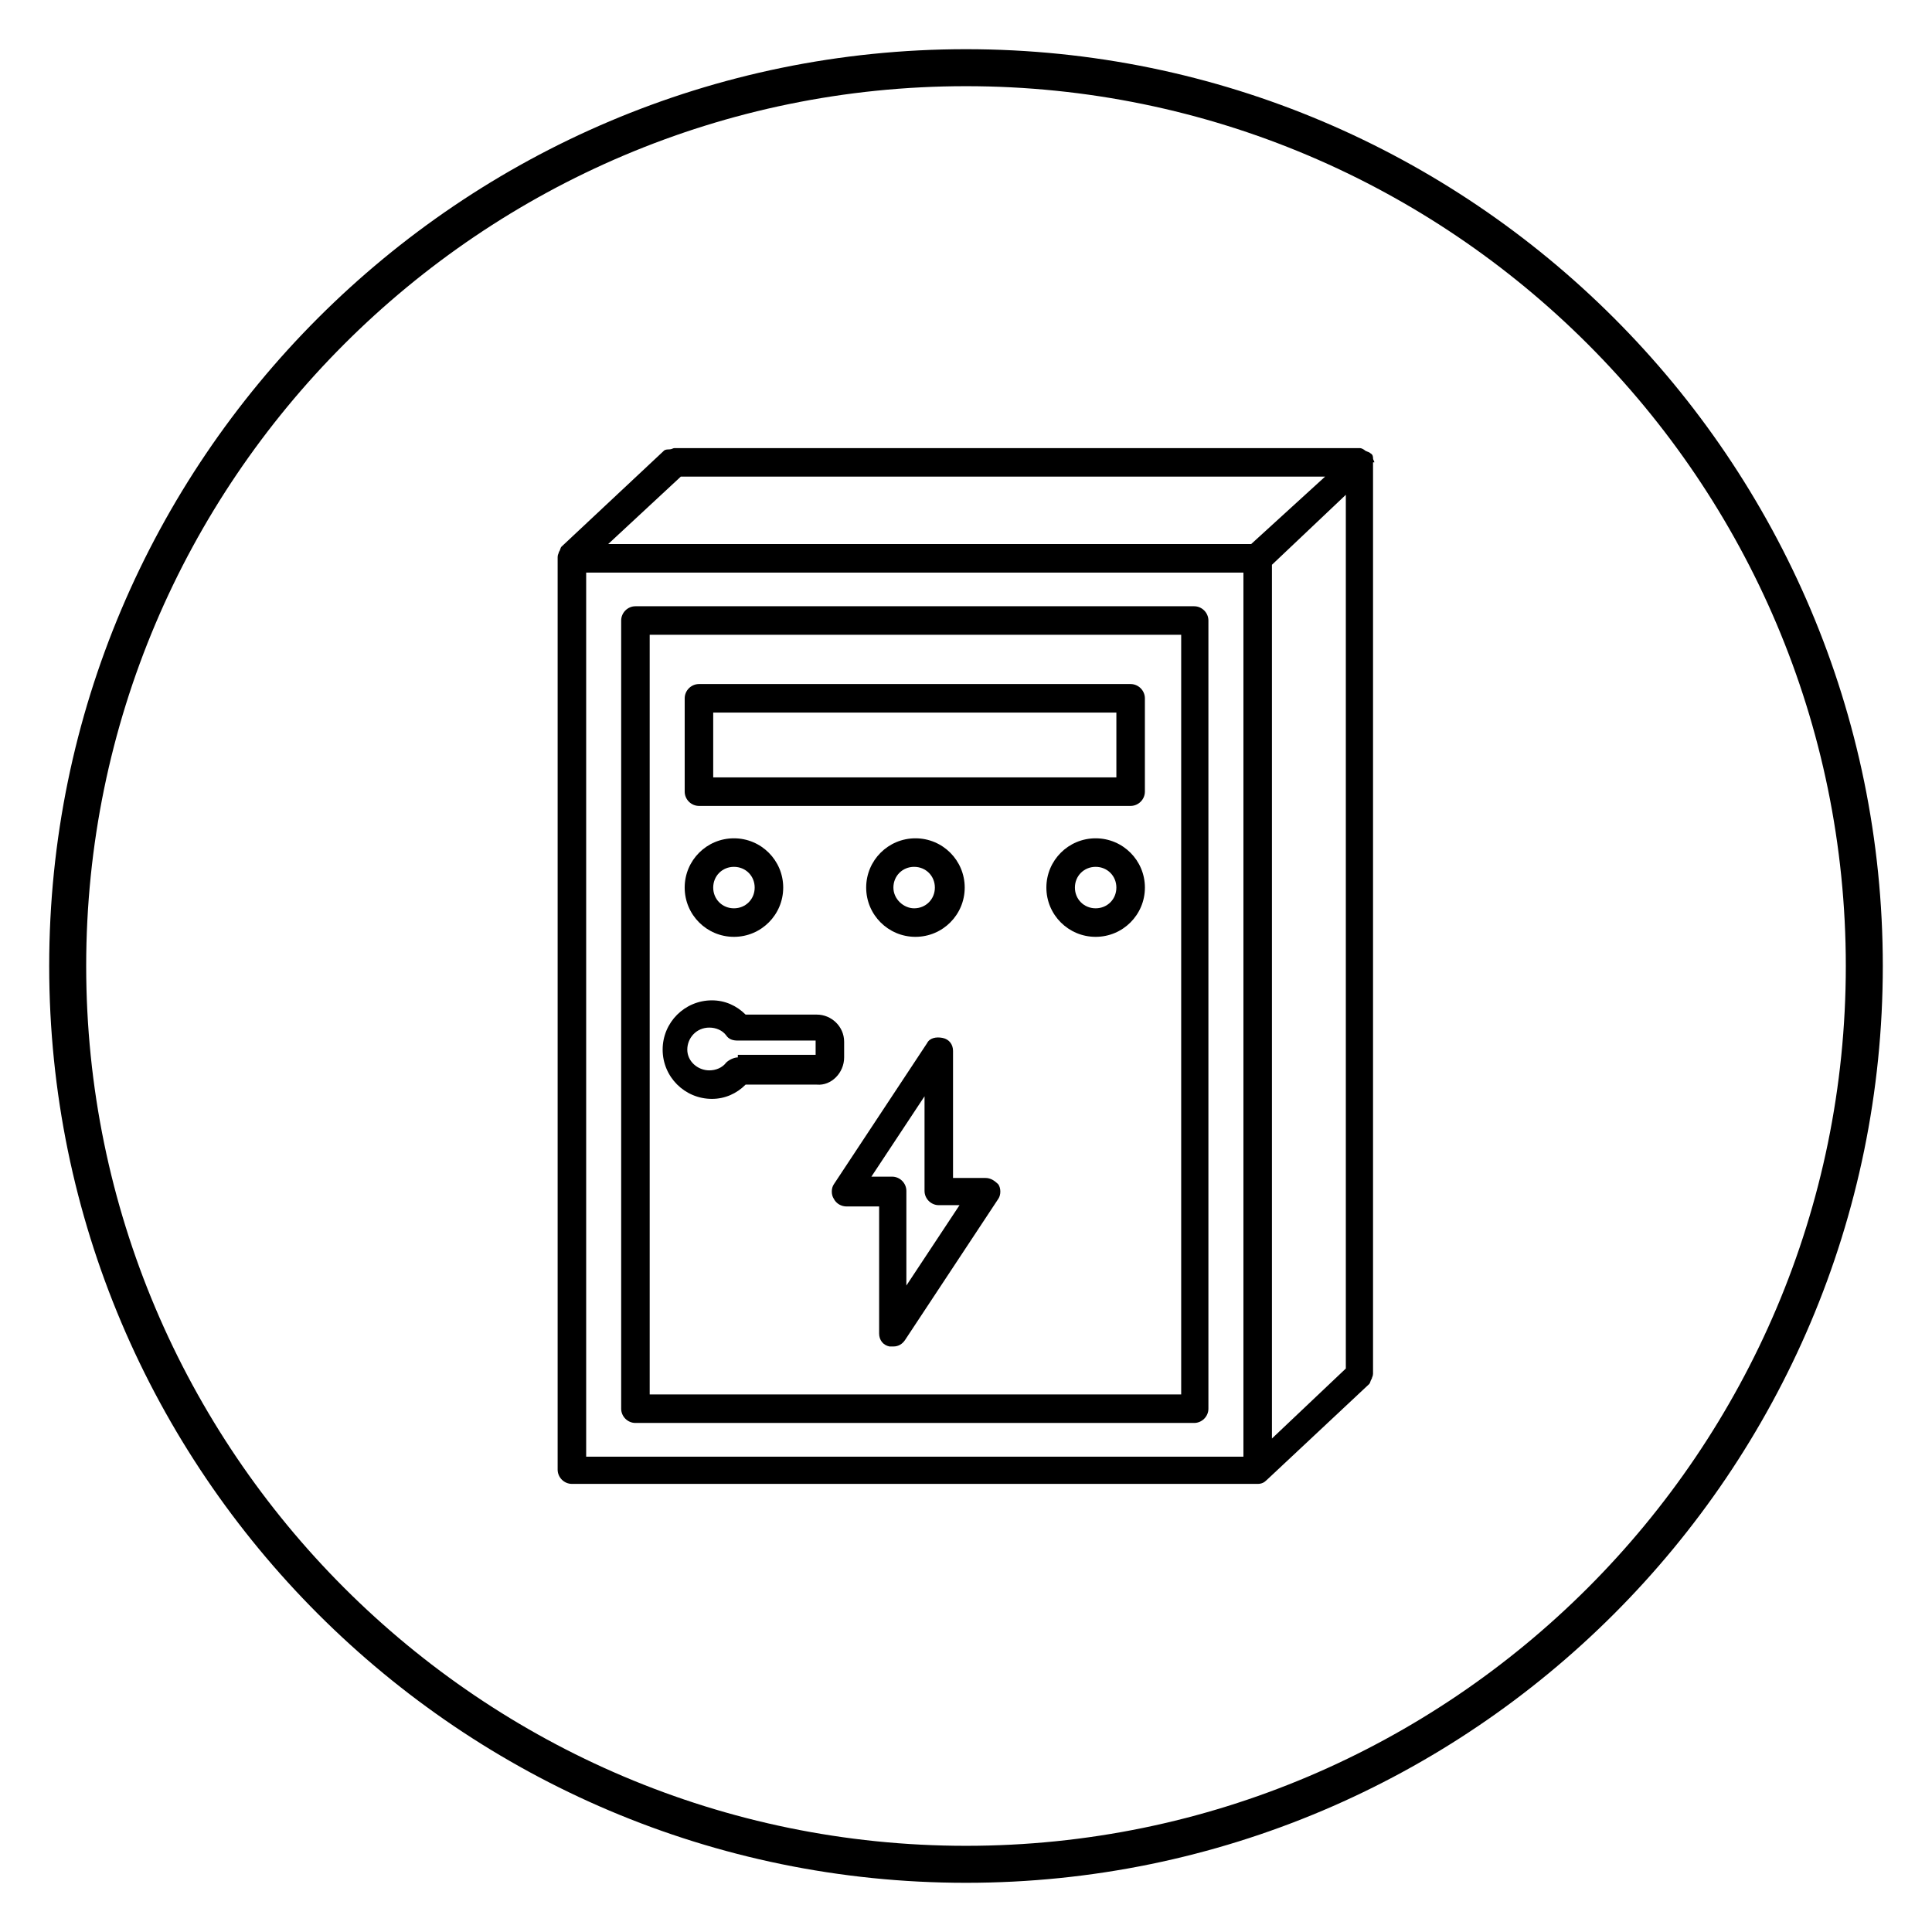 <?xml version="1.0" encoding="UTF-8"?>
<svg xmlns="http://www.w3.org/2000/svg" id="Capa_1" viewBox="0 0 1080 1080">
  <defs>
    <style>.cls-1{stroke-width:0px;}</style>
  </defs>
  <path class="cls-1" d="m540,1052.5c-282.59,0-512.5-229.91-512.5-512.5S257.41,27.5,540,27.5s512.5,229.91,512.5,512.5-229.91,512.5-512.5,512.5Zm0-1004.32c-271.19,0-491.82,220.63-491.82,491.82s220.63,491.82,491.82,491.82,491.82-220.63,491.82-491.82S811.19,48.18,540,48.18Z"></path>
  <path class="cls-1" d="m355.21,795.44h312.33c4.35,0,7.97-3.62,7.97-7.97v-440.6c0-4.35-3.62-7.97-7.97-7.97h-312.33c-4.35,0-7.97,3.62-7.97,7.97v440.6c0,4.35,3.62,7.97,7.97,7.97Zm7.97-440.6h297.11v424.65h-297.11s0-424.65,0-424.65Z"></path>
  <path class="cls-1" d="m550.87,658.48h-18.12v-71.02c0-3.62-2.17-6.52-5.8-7.25s-7.25,0-8.7,2.9l-52.18,78.99c-1.45,2.17-1.45,5.8,0,7.97,1.45,2.9,4.35,4.35,7.25,4.35h18.12v71.02c0,3.62,2.17,6.52,5.8,7.25h2.17c2.9,0,5.07-1.45,6.52-3.62l52.18-78.99c1.45-2.17,1.45-5.8,0-7.97-2.17-2.17-4.35-3.62-7.25-3.62Zm-44.2,60.15v-52.9c0-4.35-3.62-7.97-7.97-7.97h-11.59l29.71-44.93v52.9c0,4.35,3.62,7.97,7.97,7.97h11.59l-29.71,44.93Z"></path>
  <path class="cls-1" d="m632.03,382.39h-241.31c-4.35,0-7.97,3.62-7.97,7.97v52.18c0,4.35,3.62,7.97,7.97,7.97h241.31c4.35,0,7.97-3.62,7.97-7.97v-52.18c0-4.35-3.62-7.97-7.97-7.97Zm-7.97,52.18h-225.37v-36.23h225.37v36.23Z"></path>
  <path class="cls-1" d="m437.82,496.16c0-15.22-12.32-27.54-27.54-27.54s-27.54,12.32-27.54,27.54,12.32,27.54,27.54,27.54,27.54-12.32,27.54-27.54Zm-39.13,0c0-6.52,5.07-11.59,11.59-11.59s11.59,5.07,11.59,11.59-5.07,11.59-11.59,11.59-11.59-5.07-11.59-11.59Z"></path>
  <path class="cls-1" d="m539.28,496.16c0-15.22-12.32-27.54-27.54-27.54s-27.54,12.32-27.54,27.54,12.32,27.54,27.54,27.54,27.54-12.32,27.54-27.54Zm-39.86,0c0-6.52,5.07-11.59,11.59-11.59s11.59,5.07,11.59,11.59-5.07,11.59-11.59,11.59c-5.8,0-11.59-5.07-11.59-11.59Z"></path>
  <path class="cls-1" d="m612.47,468.62c-15.22,0-27.54,12.32-27.54,27.54s12.32,27.54,27.54,27.54,27.54-12.32,27.54-27.54-12.32-27.54-27.54-27.54Zm0,39.13c-6.52,0-11.59-5.07-11.59-11.59s5.07-11.59,11.59-11.59,11.59,5.07,11.59,11.59-5.07,11.59-11.59,11.59Z"></path>
  <path class="cls-1" d="m471.88,591.09v-8.7c0-8.7-7.25-15.22-15.22-15.22h-39.86c-5.07-5.07-11.59-7.97-18.84-7.97-15.22,0-27.54,12.32-27.54,27.54s12.32,27.54,27.54,27.54c7.25,0,13.77-2.9,18.84-7.97h39.86c7.97.72,15.22-6.52,15.22-15.22Zm-59.42,0c-2.17,0-5.07,1.45-6.52,2.9-2.17,2.9-5.8,4.35-9.42,4.35-6.52,0-12.32-5.07-12.32-11.59s5.07-12.32,12.32-12.32c3.62,0,7.25,1.45,9.42,4.35,1.45,2.17,3.62,2.9,6.52,2.9h43.48v7.97h-43.48v1.45Z"></path>
  <path class="cls-1" d="m768.27,258.47c0-.72-.72-1.45-.72-2.17s0-2.17-1.45-2.9h0c-.72-.72-1.45-.72-2.9-1.45-.72-.72-2.17-1.45-2.9-1.45h-383.35c-.72,0-1.45.72-2.9.72-.72,0-2.17,0-2.9.72h0l-57.25,53.63h0c-.72.72-.72,2.17-1.45,2.9,0,.72-.72,1.45-.72,2.9h0v510.16c0,4.35,3.62,7.97,7.97,7.97h383.35c2.17,0,3.62-.72,5.07-2.17h0l57.25-53.63h0c.72-.72.72-2.17,1.45-2.9,0-.72.72-1.45.72-2.9h0v-509.44h.72Zm-387.7,7.97h360.16l-41.31,37.68h-359.43l40.58-37.68Zm330.45,49.28l41.31-39.13v488.42l-41.31,39.13v-488.42Zm-15.94,498.57h-367.41v-494.22h367.41v494.22Z"></path>
</svg>
